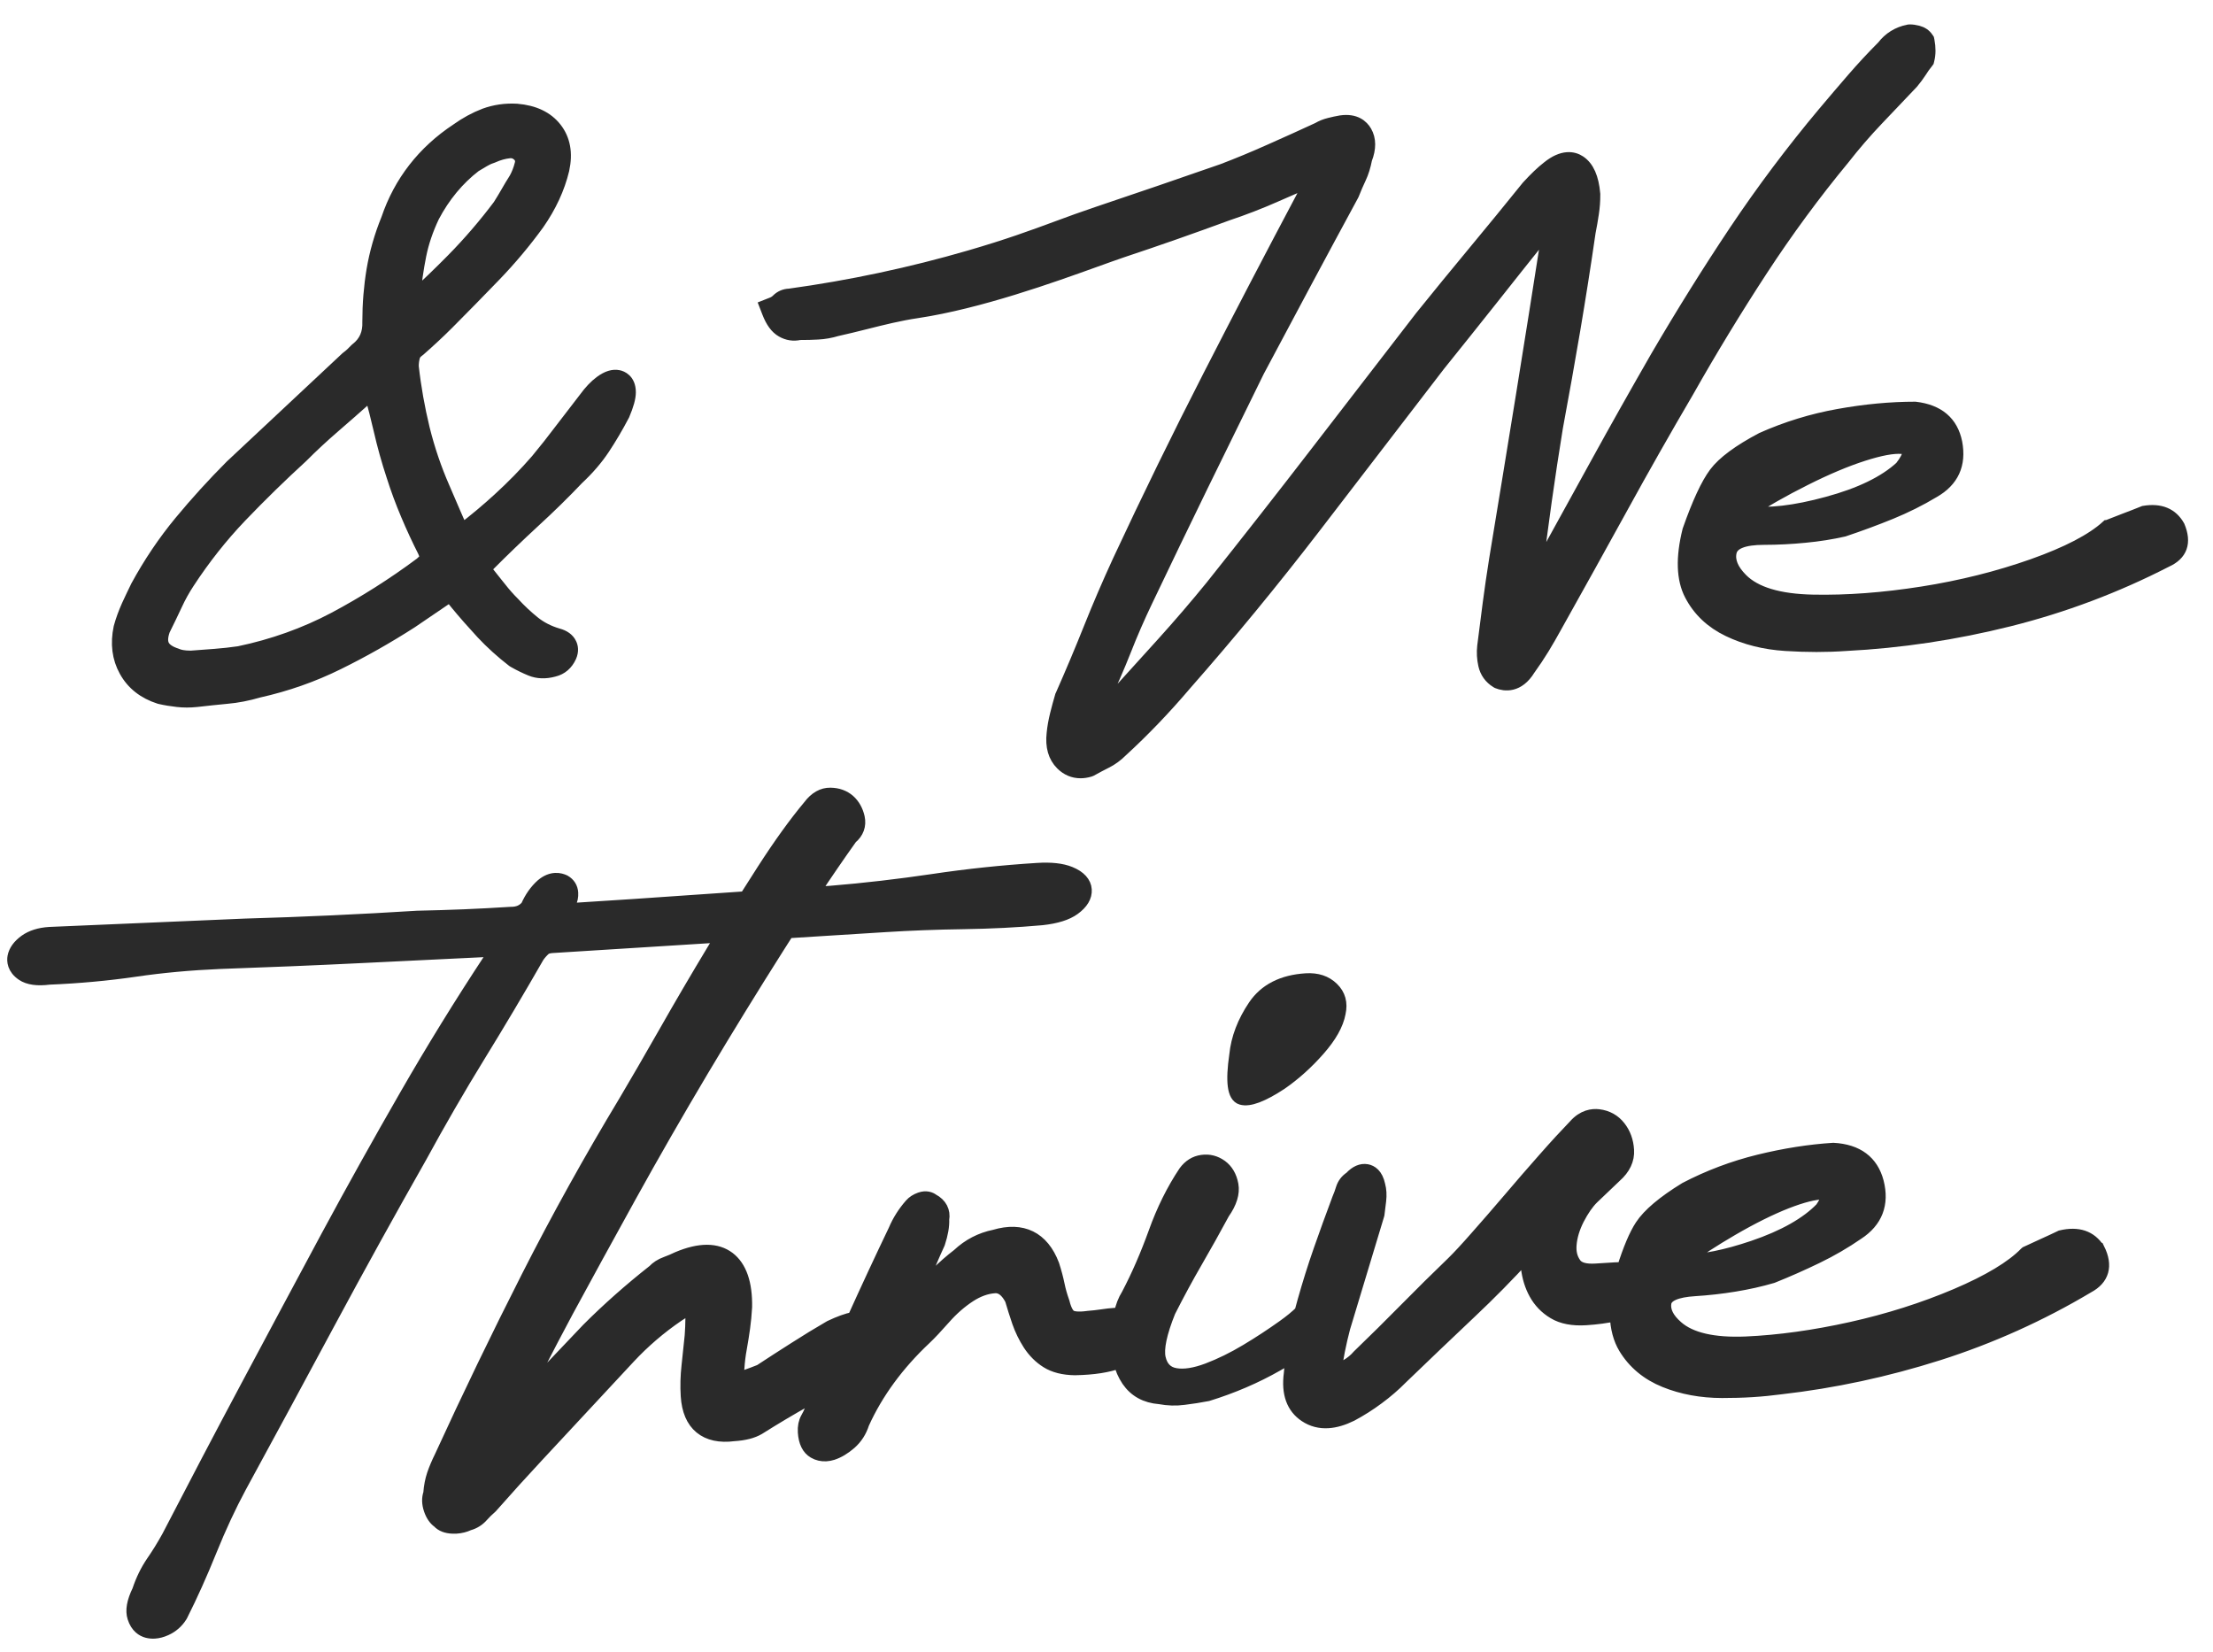 <svg xmlns="http://www.w3.org/2000/svg" width="71" height="53" viewBox="0 0 71 53" fill="none"><path d="M19.848 12.073H19.846C19.672 12.035 19.482 12.095 19.27 12.251C19.098 12.377 18.929 12.556 18.762 12.786C18.489 13.138 18.231 13.473 17.986 13.795C17.73 14.134 17.482 14.45 17.226 14.757C16.855 15.186 16.441 15.609 15.995 16.016C15.631 16.349 15.24 16.677 14.828 16.993C14.732 16.803 14.651 16.628 14.583 16.462L14.231 15.645C13.967 15.043 13.751 14.407 13.589 13.754C13.429 13.095 13.309 12.421 13.235 11.751C13.235 11.628 13.252 11.519 13.28 11.425C13.299 11.361 13.352 11.299 13.438 11.237L13.457 11.222C13.615 11.084 13.77 10.943 13.915 10.808C14.052 10.682 14.199 10.54 14.376 10.364C14.897 9.84 15.403 9.324 15.88 8.829C16.378 8.312 16.843 7.758 17.263 7.179C17.651 6.623 17.922 6.042 18.065 5.445C18.182 4.912 18.099 4.466 17.822 4.116C17.551 3.772 17.137 3.574 16.582 3.527C16.217 3.506 15.87 3.557 15.546 3.676C15.243 3.792 14.942 3.956 14.662 4.156C13.583 4.869 12.83 5.838 12.428 7.026C12.207 7.566 12.051 8.116 11.959 8.66C11.87 9.196 11.825 9.75 11.825 10.32C11.84 10.693 11.714 10.979 11.438 11.194L11.417 11.212C11.396 11.233 11.373 11.254 11.351 11.278C11.33 11.299 11.308 11.32 11.281 11.348C11.245 11.382 11.193 11.427 11.119 11.482L7.417 14.947C6.843 15.523 6.293 16.127 5.783 16.744C5.26 17.377 4.795 18.068 4.392 18.809C4.296 19.005 4.196 19.214 4.097 19.43C3.993 19.664 3.908 19.893 3.844 20.129C3.735 20.643 3.793 21.111 4.021 21.52C4.249 21.934 4.618 22.224 5.113 22.382L5.137 22.388C5.316 22.429 5.504 22.459 5.691 22.48C5.789 22.491 5.89 22.497 5.994 22.497C6.097 22.497 6.203 22.491 6.31 22.48C6.64 22.442 6.963 22.408 7.279 22.378C7.609 22.35 7.953 22.282 8.302 22.18C9.194 21.981 10.05 21.68 10.846 21.286C11.637 20.897 12.426 20.451 13.197 19.956L14.438 19.112L14.628 19.348C14.893 19.671 15.178 19.993 15.469 20.308C15.765 20.624 16.096 20.923 16.452 21.198L16.488 21.221C16.672 21.326 16.855 21.414 17.026 21.484C17.248 21.576 17.5 21.584 17.77 21.51C18.009 21.454 18.189 21.298 18.297 21.059C18.376 20.878 18.344 20.735 18.3 20.648C18.233 20.507 18.095 20.407 17.898 20.355C17.608 20.27 17.352 20.14 17.135 19.967C16.904 19.781 16.683 19.575 16.473 19.346C16.324 19.199 16.181 19.035 16.044 18.86L15.929 18.717C15.819 18.578 15.707 18.439 15.603 18.307C15.588 18.286 15.579 18.265 15.577 18.25C15.573 18.233 15.571 18.218 15.567 18.201L15.644 18.151L15.688 18.115C16.151 17.65 16.638 17.183 17.135 16.724C17.625 16.276 18.099 15.811 18.536 15.351C18.863 15.047 19.142 14.723 19.366 14.386C19.582 14.06 19.793 13.703 19.992 13.324L20.002 13.306C20.134 12.995 20.2 12.76 20.2 12.583C20.2 12.18 19.93 12.091 19.848 12.073ZM13.288 9.513L13.291 9.486C13.327 9.063 13.389 8.628 13.476 8.193C13.559 7.777 13.7 7.365 13.899 6.943C14.246 6.286 14.698 5.742 15.238 5.326L15.518 5.159C15.595 5.112 15.684 5.07 15.782 5.038L15.806 5.029C15.993 4.944 16.175 4.894 16.345 4.877C16.461 4.865 16.557 4.901 16.651 4.993C16.721 5.076 16.74 5.155 16.714 5.257C16.67 5.432 16.608 5.59 16.531 5.729C16.429 5.889 16.341 6.038 16.264 6.173C16.188 6.303 16.106 6.445 16.012 6.591C15.565 7.188 15.063 7.775 14.515 8.332C14.12 8.733 13.709 9.129 13.288 9.515V9.513ZM13.502 18.075C12.612 18.738 11.677 19.329 10.722 19.837C9.777 20.336 8.744 20.705 7.665 20.929C7.407 20.966 7.15 20.995 6.896 21.014C6.649 21.034 6.389 21.053 6.124 21.072C5.887 21.072 5.757 21.036 5.691 21.008L5.666 20.998C5.439 20.925 5.292 20.825 5.232 20.699C5.175 20.581 5.183 20.419 5.256 20.213C5.41 19.901 5.535 19.643 5.646 19.404C5.764 19.146 5.9 18.903 6.047 18.681C6.544 17.921 7.106 17.209 7.72 16.566C8.354 15.903 9.013 15.261 9.683 14.648C10.007 14.322 10.35 14.004 10.703 13.699C11.063 13.388 11.419 13.076 11.771 12.761L11.803 12.729C11.835 12.688 11.865 12.656 11.891 12.632C12.004 13.044 12.1 13.422 12.183 13.782C12.3 14.292 12.439 14.791 12.595 15.261C12.727 15.679 12.883 16.101 13.056 16.509C13.227 16.916 13.412 17.313 13.598 17.68C13.647 17.791 13.672 17.859 13.683 17.898C13.655 17.93 13.6 17.989 13.502 18.075Z" fill="#2A2A2A" stroke="#2A2A2A" stroke-width="0.4"></path><path d="M61.861 1.922L61.85 1.967L61.822 2.005C61.748 2.095 61.679 2.193 61.617 2.293C61.543 2.408 61.455 2.526 61.351 2.651C60.973 3.05 60.6 3.443 60.22 3.84C59.847 4.232 59.484 4.653 59.141 5.092C58.213 6.214 57.331 7.413 56.514 8.663C55.697 9.914 54.899 11.223 54.146 12.555C53.434 13.768 52.719 15.027 52.021 16.299C51.343 17.532 50.626 18.821 49.892 20.133C49.777 20.342 49.649 20.566 49.51 20.794C49.37 21.022 49.22 21.248 49.062 21.466C48.71 22.042 48.275 21.98 48.049 21.89L48.015 21.871C47.808 21.743 47.678 21.56 47.626 21.327C47.582 21.131 47.571 20.93 47.593 20.732C47.652 20.261 47.71 19.806 47.769 19.358C47.829 18.904 47.897 18.432 47.974 17.952C48.266 16.184 48.552 14.43 48.834 12.691C49.111 10.974 49.391 9.214 49.664 7.462C49.673 7.415 49.679 7.37 49.685 7.326C49.613 7.398 49.549 7.471 49.493 7.543C48.949 8.222 48.401 8.911 47.848 9.611C47.292 10.312 46.733 11.01 46.17 11.71C44.832 13.455 43.496 15.194 42.165 16.924C40.84 18.646 39.451 20.337 38.033 21.948C37.373 22.725 36.68 23.448 35.976 24.092C35.831 24.237 35.665 24.359 35.49 24.446C35.34 24.521 35.176 24.608 35.003 24.704L34.958 24.722C34.858 24.751 34.76 24.766 34.668 24.766C34.438 24.766 34.231 24.679 34.06 24.508C33.826 24.274 33.732 23.945 33.779 23.529C33.798 23.329 33.836 23.122 33.887 22.917C33.934 22.727 33.988 22.528 34.048 22.324L34.06 22.3C34.37 21.598 34.673 20.881 34.959 20.165C35.251 19.433 35.568 18.699 35.897 17.984C36.827 15.989 37.798 14.001 38.786 12.073C39.778 10.136 40.798 8.179 41.819 6.257L41.843 6.219C41.926 6.12 41.994 6.011 42.043 5.894C42.059 5.854 42.078 5.813 42.097 5.771C41.711 5.937 41.32 6.107 40.93 6.28C40.424 6.504 39.897 6.707 39.368 6.884C38.274 7.287 37.139 7.686 36 8.064C35.78 8.138 35.492 8.243 35.151 8.365C33.755 8.868 31.419 9.707 29.424 10.007C28.868 10.089 28.328 10.223 27.754 10.368C27.453 10.443 27.15 10.519 26.845 10.586C26.651 10.645 26.442 10.682 26.241 10.692C26.064 10.703 25.874 10.707 25.657 10.707C25.458 10.752 25.266 10.722 25.089 10.62C24.906 10.517 24.761 10.319 24.645 10.016L24.567 9.815L24.767 9.736C24.837 9.709 24.893 9.672 24.94 9.625C25.046 9.519 25.179 9.463 25.326 9.459C27.282 9.19 29.228 8.776 31.11 8.228C32.337 7.872 33.139 7.577 33.915 7.29C34.346 7.13 34.752 6.982 35.223 6.824C36.541 6.381 37.888 5.92 39.227 5.453C39.716 5.267 40.234 5.052 40.755 4.819C41.275 4.589 41.785 4.358 42.287 4.126C42.398 4.06 42.523 4.01 42.656 3.978C42.775 3.948 42.897 3.921 43.021 3.9C43.484 3.835 43.706 4.04 43.814 4.224C43.953 4.465 43.955 4.761 43.821 5.107C43.778 5.329 43.716 5.532 43.633 5.707C43.556 5.869 43.479 6.048 43.405 6.235L43.394 6.257C42.89 7.189 42.383 8.126 41.879 9.069C41.374 10.01 40.87 10.957 40.364 11.91C39.765 13.127 39.163 14.357 38.56 15.589C37.962 16.815 37.365 18.053 36.783 19.275C36.535 19.793 36.302 20.325 36.091 20.864C35.878 21.404 35.643 21.942 35.392 22.464C35.362 22.571 35.338 22.667 35.323 22.753C35.43 22.673 35.53 22.586 35.618 22.496C36.175 21.882 36.734 21.267 37.288 20.653C37.836 20.047 38.368 19.427 38.869 18.812C40.015 17.374 41.152 15.923 42.246 14.503C43.353 13.065 44.471 11.618 45.596 10.161C46.159 9.463 46.733 8.761 47.307 8.07C47.864 7.4 48.437 6.699 49.009 5.99C49.263 5.713 49.472 5.515 49.657 5.371C50.14 4.979 50.483 5.054 50.682 5.186C50.946 5.363 51.096 5.702 51.142 6.223V6.242C51.144 6.447 51.128 6.652 51.096 6.858C51.068 7.051 51.032 7.251 50.993 7.45C50.839 8.516 50.671 9.576 50.5 10.59C50.33 11.59 50.144 12.638 49.944 13.713C49.69 15.273 49.468 16.849 49.282 18.398L49.31 18.345C49.95 17.182 50.586 16.026 51.219 14.88C51.842 13.747 52.495 12.589 53.157 11.437C53.973 10.042 54.823 8.68 55.687 7.388C56.551 6.099 57.502 4.832 58.513 3.626C58.825 3.255 59.136 2.89 59.448 2.53C59.757 2.173 60.081 1.824 60.41 1.495C60.615 1.226 60.892 1.054 61.231 0.987L61.272 0.983C61.347 0.983 61.432 0.994 61.528 1.019C61.66 1.053 61.763 1.122 61.831 1.224L61.856 1.261L61.865 1.303C61.908 1.529 61.908 1.736 61.861 1.922Z" fill="#2A2A2A" stroke="#2A2A2A" stroke-width="0.4"></path><path d="M67.605 16.884C67.823 16.798 68.019 16.721 68.194 16.655C68.369 16.589 68.565 16.514 68.784 16.425C69.307 16.338 69.678 16.491 69.898 16.884C70.116 17.408 69.984 17.78 69.504 17.997C67.889 18.827 66.207 19.459 64.462 19.896C62.715 20.333 60.968 20.594 59.221 20.683C58.61 20.726 57.966 20.726 57.288 20.683C56.611 20.64 56.001 20.487 55.455 20.224C54.909 19.962 54.504 19.58 54.243 19.077C53.981 18.577 53.959 17.888 54.177 17.014C54.484 16.141 54.766 15.531 55.028 15.181C55.289 14.833 55.792 14.46 56.533 14.069C57.32 13.72 58.137 13.468 58.99 13.316C59.841 13.163 60.66 13.086 61.446 13.086C62.188 13.174 62.625 13.545 62.756 14.2C62.888 14.899 62.647 15.424 62.035 15.772C61.599 16.034 61.139 16.263 60.66 16.459C60.178 16.655 59.677 16.841 59.154 17.016C58.76 17.105 58.344 17.171 57.91 17.212C57.473 17.255 57.036 17.278 56.599 17.278C55.944 17.278 55.585 17.421 55.519 17.703C55.453 17.987 55.574 18.283 55.879 18.588C56.315 19.025 57.079 19.254 58.171 19.275C59.263 19.297 60.43 19.209 61.676 19.013C62.92 18.817 64.099 18.522 65.213 18.129C66.325 17.735 67.121 17.321 67.603 16.884H67.605ZM60.989 14.985C61.294 14.592 61.305 14.385 61.021 14.362C60.737 14.339 60.323 14.417 59.777 14.592C59.231 14.767 58.608 15.028 57.91 15.379C57.211 15.729 56.599 16.077 56.076 16.427C56.731 16.515 57.582 16.418 58.63 16.131C59.679 15.847 60.464 15.467 60.989 14.985Z" fill="#2A2A2A" stroke="#2A2A2A" stroke-width="0.4"></path><path d="M67.327 40.07C67.073 39.673 66.672 39.535 66.12 39.665C65.914 39.764 65.729 39.849 65.564 39.923C65.397 39.997 65.211 40.084 65.004 40.181L64.983 40.199C64.551 40.642 63.803 41.092 62.76 41.536C61.713 41.981 60.579 42.341 59.392 42.605C58.201 42.87 57.064 43.027 56.017 43.073C54.98 43.117 54.235 42.946 53.802 42.562C53.508 42.307 53.382 42.047 53.423 41.795C53.464 41.557 53.784 41.417 54.376 41.38C54.803 41.353 55.234 41.305 55.652 41.236C56.075 41.167 56.482 41.076 56.865 40.964C57.35 40.77 57.833 40.556 58.299 40.33C58.755 40.109 59.195 39.853 59.602 39.572C60.203 39.179 60.417 38.622 60.238 37.918C60.064 37.258 59.587 36.902 58.819 36.86C58.057 36.908 57.254 37.034 56.433 37.235C55.612 37.436 54.819 37.735 54.071 38.125C53.369 38.556 52.892 38.957 52.653 39.322C52.463 39.612 52.269 40.071 52.073 40.693C51.991 40.688 51.901 40.689 51.807 40.695L51.195 40.733C50.861 40.754 50.64 40.691 50.535 40.542C50.412 40.372 50.362 40.173 50.382 39.93C50.402 39.669 50.485 39.391 50.63 39.105C50.78 38.816 50.937 38.59 51.099 38.43L51.83 37.733C52.112 37.484 52.246 37.2 52.226 36.89C52.208 36.603 52.117 36.356 51.957 36.153C51.791 35.941 51.566 35.816 51.29 35.782C51.09 35.758 50.794 35.795 50.52 36.106C50.238 36.398 49.914 36.749 49.533 37.182C49.157 37.606 48.784 38.038 48.42 38.466C48.051 38.898 47.7 39.304 47.368 39.678C47.044 40.048 46.788 40.322 46.611 40.496C46.094 40.995 45.584 41.497 45.098 41.991C44.616 42.481 44.11 42.981 43.582 43.49C43.47 43.62 43.345 43.721 43.203 43.804C43.085 43.873 42.965 43.95 42.846 44.037L42.835 44.027C42.835 44.027 42.835 44.025 42.833 44.025C42.867 43.792 42.906 43.561 42.949 43.336C43.001 43.081 43.058 42.826 43.123 42.585L43.153 42.487L44.211 38.984L44.219 38.952C44.236 38.812 44.256 38.668 44.273 38.514C44.294 38.337 44.284 38.168 44.244 38.019C44.171 37.674 43.993 37.571 43.855 37.545C43.677 37.513 43.5 37.59 43.329 37.774C43.194 37.862 43.103 37.982 43.056 38.133C43.025 38.236 42.987 38.341 42.937 38.457C42.725 39.022 42.525 39.574 42.341 40.1C42.154 40.633 41.981 41.188 41.824 41.745C41.792 41.857 41.76 41.97 41.732 42.082C41.588 42.224 41.401 42.378 41.171 42.542C40.799 42.807 40.407 43.066 39.987 43.317C39.568 43.569 39.153 43.772 38.744 43.927C38.335 44.081 37.991 44.135 37.716 44.087C37.439 44.041 37.267 43.866 37.199 43.564C37.133 43.264 37.237 42.765 37.516 42.071C37.803 41.505 38.091 40.972 38.382 40.471C38.673 39.969 38.962 39.452 39.251 38.917C39.487 38.581 39.581 38.277 39.533 38.006C39.483 37.736 39.364 37.535 39.18 37.401C38.994 37.268 38.788 37.215 38.566 37.246C38.343 37.276 38.156 37.392 38.007 37.595C37.626 38.167 37.303 38.815 37.044 39.54C36.781 40.266 36.494 40.927 36.178 41.527C36.063 41.712 35.984 41.916 35.941 42.137C35.892 42.14 35.839 42.145 35.786 42.153C35.646 42.162 35.496 42.179 35.34 42.203C35.2 42.224 35.062 42.239 34.912 42.251C34.551 42.302 34.403 42.254 34.346 42.219C34.292 42.187 34.192 42.085 34.115 41.769L34.108 41.749C34.045 41.571 33.993 41.391 33.957 41.211C33.917 41.02 33.863 40.81 33.787 40.574C33.454 39.698 32.798 39.38 31.906 39.646C31.466 39.735 31.074 39.937 30.738 40.253C30.5 40.435 30.266 40.64 30.045 40.86C29.879 41.028 29.698 41.201 29.509 41.376C29.556 41.242 29.605 41.111 29.654 40.981C29.796 40.614 29.951 40.249 30.115 39.895L30.124 39.872C30.22 39.578 30.263 39.33 30.254 39.118C30.301 38.854 30.182 38.628 29.927 38.493C29.854 38.438 29.717 38.378 29.521 38.447C29.395 38.492 29.293 38.557 29.219 38.642C29.001 38.889 28.826 39.165 28.702 39.459C28.256 40.388 27.813 41.342 27.386 42.286C27.176 42.326 26.928 42.417 26.63 42.558C26.258 42.774 25.876 43.006 25.495 43.251C25.118 43.491 24.748 43.729 24.385 43.968C24.234 44.029 24.07 44.09 23.894 44.152C23.816 44.18 23.737 44.213 23.655 44.249C23.667 44.12 23.676 43.998 23.683 43.886C23.697 43.676 23.722 43.464 23.762 43.251C23.803 43.022 23.838 42.803 23.866 42.599C23.894 42.391 23.917 42.169 23.93 41.931C23.944 41.17 23.759 40.638 23.382 40.351C22.993 40.059 22.446 40.056 21.743 40.352C21.62 40.411 21.492 40.466 21.363 40.513C21.201 40.572 21.069 40.658 20.968 40.766C20.214 41.359 19.506 41.986 18.858 42.634C18.497 43.012 18.131 43.397 17.759 43.79L16.778 44.826C16.939 44.487 17.102 44.16 17.262 43.847C17.563 43.261 17.877 42.663 18.195 42.068C18.794 40.962 19.457 39.752 20.221 38.369C20.956 37.04 21.734 35.687 22.53 34.348C23.32 33.023 24.141 31.688 24.969 30.381C25.071 30.218 25.175 30.058 25.277 29.898L28.402 29.702C29.208 29.651 30.054 29.619 30.915 29.607C31.777 29.594 32.622 29.553 33.429 29.48C33.892 29.429 34.228 29.324 34.457 29.158C34.717 28.97 34.841 28.762 34.827 28.54C34.813 28.318 34.646 28.125 34.327 27.997C34.065 27.891 33.723 27.854 33.286 27.881C32.17 27.951 31.044 28.069 29.934 28.235C28.831 28.398 27.725 28.527 26.656 28.614C26.468 28.626 26.281 28.638 26.092 28.652C26.506 28.027 26.913 27.435 27.307 26.881C27.515 26.711 27.599 26.479 27.544 26.225C27.493 26.001 27.392 25.82 27.238 25.682C27.078 25.543 26.879 25.472 26.644 25.468C26.39 25.463 26.158 25.595 25.967 25.85C25.503 26.404 25.002 27.1 24.477 27.917C24.292 28.203 24.106 28.494 23.919 28.792C23.424 28.825 22.927 28.858 22.433 28.894C21.066 28.992 19.648 29.085 18.213 29.175L18.209 29.175C18.237 29.11 18.264 29.041 18.284 28.972C18.335 28.873 18.358 28.763 18.351 28.643C18.341 28.48 18.261 28.349 18.113 28.264C17.976 28.197 17.699 28.124 17.385 28.391C17.188 28.567 17.026 28.796 16.905 29.071C16.775 29.223 16.614 29.292 16.385 29.29C15.872 29.322 15.369 29.35 14.892 29.369C14.399 29.388 13.895 29.405 13.387 29.415C11.565 29.529 9.711 29.615 7.869 29.667L1.586 29.935C1.27 29.955 1.01 30.037 0.812 30.178C0.601 30.33 0.475 30.504 0.44 30.692C0.417 30.82 0.423 31.065 0.719 31.265C0.913 31.396 1.2 31.435 1.577 31.387C2.527 31.348 3.457 31.262 4.338 31.134C5.203 31.006 6.117 30.924 7.048 30.884C8.549 30.832 10.063 30.77 11.549 30.697C12.975 30.628 14.415 30.558 15.874 30.487C15.818 30.572 15.764 30.665 15.713 30.765C14.773 32.189 13.864 33.664 13.013 35.144C12.153 36.638 11.31 38.152 10.506 39.641C9.637 41.257 8.78 42.862 7.929 44.456C7.081 46.046 6.225 47.677 5.389 49.293C5.224 49.592 5.053 49.868 4.882 50.114C4.701 50.381 4.551 50.686 4.439 51.024C4.265 51.381 4.215 51.664 4.287 51.888C4.384 52.195 4.577 52.305 4.722 52.343C4.799 52.363 4.877 52.37 4.96 52.365C5.074 52.358 5.193 52.328 5.318 52.271C5.525 52.178 5.69 52.033 5.81 51.841L5.821 51.822C6.141 51.187 6.457 50.485 6.759 49.736C7.056 49.002 7.375 48.314 7.71 47.693C8.65 45.968 9.613 44.187 10.573 42.4C11.517 40.645 12.501 38.864 13.498 37.108C14.099 36.005 14.726 34.92 15.362 33.886C16.002 32.847 16.641 31.771 17.263 30.686C17.327 30.594 17.398 30.516 17.471 30.45C17.522 30.406 17.604 30.38 17.718 30.373L23.148 30.032C23.061 30.176 22.972 30.321 22.885 30.465C22.354 31.345 21.835 32.229 21.344 33.094C20.836 33.986 20.412 34.716 20.05 35.327C18.934 37.177 17.882 39.072 16.924 40.959C15.962 42.852 15.025 44.793 14.141 46.722C14.039 46.929 13.957 47.122 13.897 47.298C13.837 47.477 13.796 47.68 13.78 47.906C13.726 48.062 13.731 48.236 13.794 48.422C13.856 48.604 13.947 48.737 14.064 48.82C14.169 48.934 14.326 48.993 14.529 48.999C14.566 49.001 14.603 49.001 14.639 48.998C14.78 48.989 14.915 48.956 15.042 48.897C15.212 48.85 15.358 48.757 15.472 48.627C15.556 48.532 15.645 48.445 15.74 48.363L15.763 48.341C16.272 47.764 16.748 47.239 17.219 46.733L20.18 43.55C20.653 43.042 21.179 42.592 21.741 42.209C21.86 42.126 21.979 42.056 22.091 41.995C22.125 41.979 22.163 41.958 22.202 41.935C22.195 42.058 22.19 42.171 22.19 42.271C22.189 42.471 22.18 42.666 22.167 42.845C22.133 43.176 22.098 43.501 22.065 43.816C22.028 44.143 22.02 44.468 22.04 44.782C22.069 45.244 22.215 45.586 22.475 45.799C22.736 46.013 23.098 46.09 23.544 46.032C23.884 46.01 24.142 45.945 24.343 45.828C24.86 45.502 25.388 45.187 25.915 44.894C26.033 44.827 26.152 44.761 26.272 44.694C26.187 44.871 26.104 45.047 26.019 45.222C25.977 45.325 25.931 45.416 25.885 45.496C25.817 45.617 25.786 45.766 25.797 45.944C25.817 46.259 25.924 46.475 26.115 46.586C26.234 46.656 26.367 46.686 26.507 46.677C26.574 46.673 26.643 46.659 26.711 46.638C26.899 46.577 27.09 46.463 27.278 46.3C27.472 46.13 27.61 45.915 27.69 45.661C28.133 44.681 28.803 43.766 29.683 42.939C29.843 42.788 30.048 42.57 30.311 42.272C30.553 41.997 30.821 41.764 31.107 41.576C31.378 41.4 31.648 41.303 31.913 41.286C31.99 41.282 32.222 41.267 32.44 41.687C32.511 41.929 32.587 42.17 32.667 42.404C32.755 42.658 32.874 42.9 33.019 43.126C33.173 43.359 33.362 43.55 33.586 43.689C33.816 43.834 34.119 43.911 34.483 43.916L34.491 43.916C35.085 43.905 35.556 43.831 35.926 43.693C35.972 43.901 36.057 44.097 36.181 44.282C36.413 44.621 36.754 44.81 37.208 44.845C37.468 44.894 37.726 44.902 37.982 44.868C38.237 44.837 38.492 44.797 38.747 44.748C39.536 44.504 40.283 44.186 40.983 43.786C41.137 43.699 41.293 43.609 41.447 43.52C41.421 43.701 41.404 43.882 41.389 44.061C41.304 44.696 41.47 45.155 41.881 45.424C42.1 45.569 42.346 45.632 42.614 45.615C42.846 45.6 43.093 45.527 43.359 45.396C43.659 45.236 43.946 45.053 44.213 44.854C44.485 44.653 44.743 44.431 44.975 44.195C45.675 43.52 46.411 42.818 47.161 42.109C47.794 41.513 48.399 40.899 48.965 40.279C48.973 40.405 48.981 40.531 48.995 40.655C49.029 40.965 49.116 41.25 49.252 41.495C49.393 41.752 49.594 41.962 49.853 42.115C50.114 42.273 50.462 42.339 50.885 42.312C51.229 42.29 51.551 42.246 51.846 42.182C51.862 42.602 51.955 42.954 52.126 43.237C52.42 43.722 52.852 44.081 53.411 44.307C53.965 44.532 54.583 44.646 55.249 44.647C55.578 44.647 55.903 44.639 56.218 44.619C56.534 44.599 56.84 44.568 57.134 44.529C58.824 44.337 60.524 43.973 62.191 43.443C63.858 42.913 65.474 42.187 66.988 41.284C67.475 41.025 67.596 40.607 67.329 40.07L67.327 40.07ZM55.566 39.445C56.215 39.067 56.806 38.775 57.32 38.573C57.831 38.375 58.223 38.277 58.487 38.279C58.526 38.281 58.596 38.286 58.614 38.322C58.626 38.344 58.648 38.445 58.435 38.76C57.967 39.245 57.231 39.662 56.249 39.995C55.37 40.293 54.628 40.442 54.031 40.441C54.474 40.115 54.991 39.78 55.566 39.445Z" fill="#2A2A2A" stroke="#2A2A2A" stroke-width="0.4"></path><path d="M42.756 31.706C42.542 31.494 42.256 31.4 41.9 31.422C41.143 31.47 40.591 31.752 40.243 32.264C39.895 32.779 39.693 33.306 39.639 33.845C39.513 34.703 39.575 35.169 39.827 35.241C40.077 35.315 40.502 35.156 41.104 34.76C41.531 34.464 41.934 34.103 42.309 33.677C42.685 33.251 42.906 32.859 42.973 32.495C43.043 32.178 42.971 31.915 42.756 31.706Z" fill="#2A2A2A" stroke="#2A2A2A" stroke-width="0.4"></path></svg>